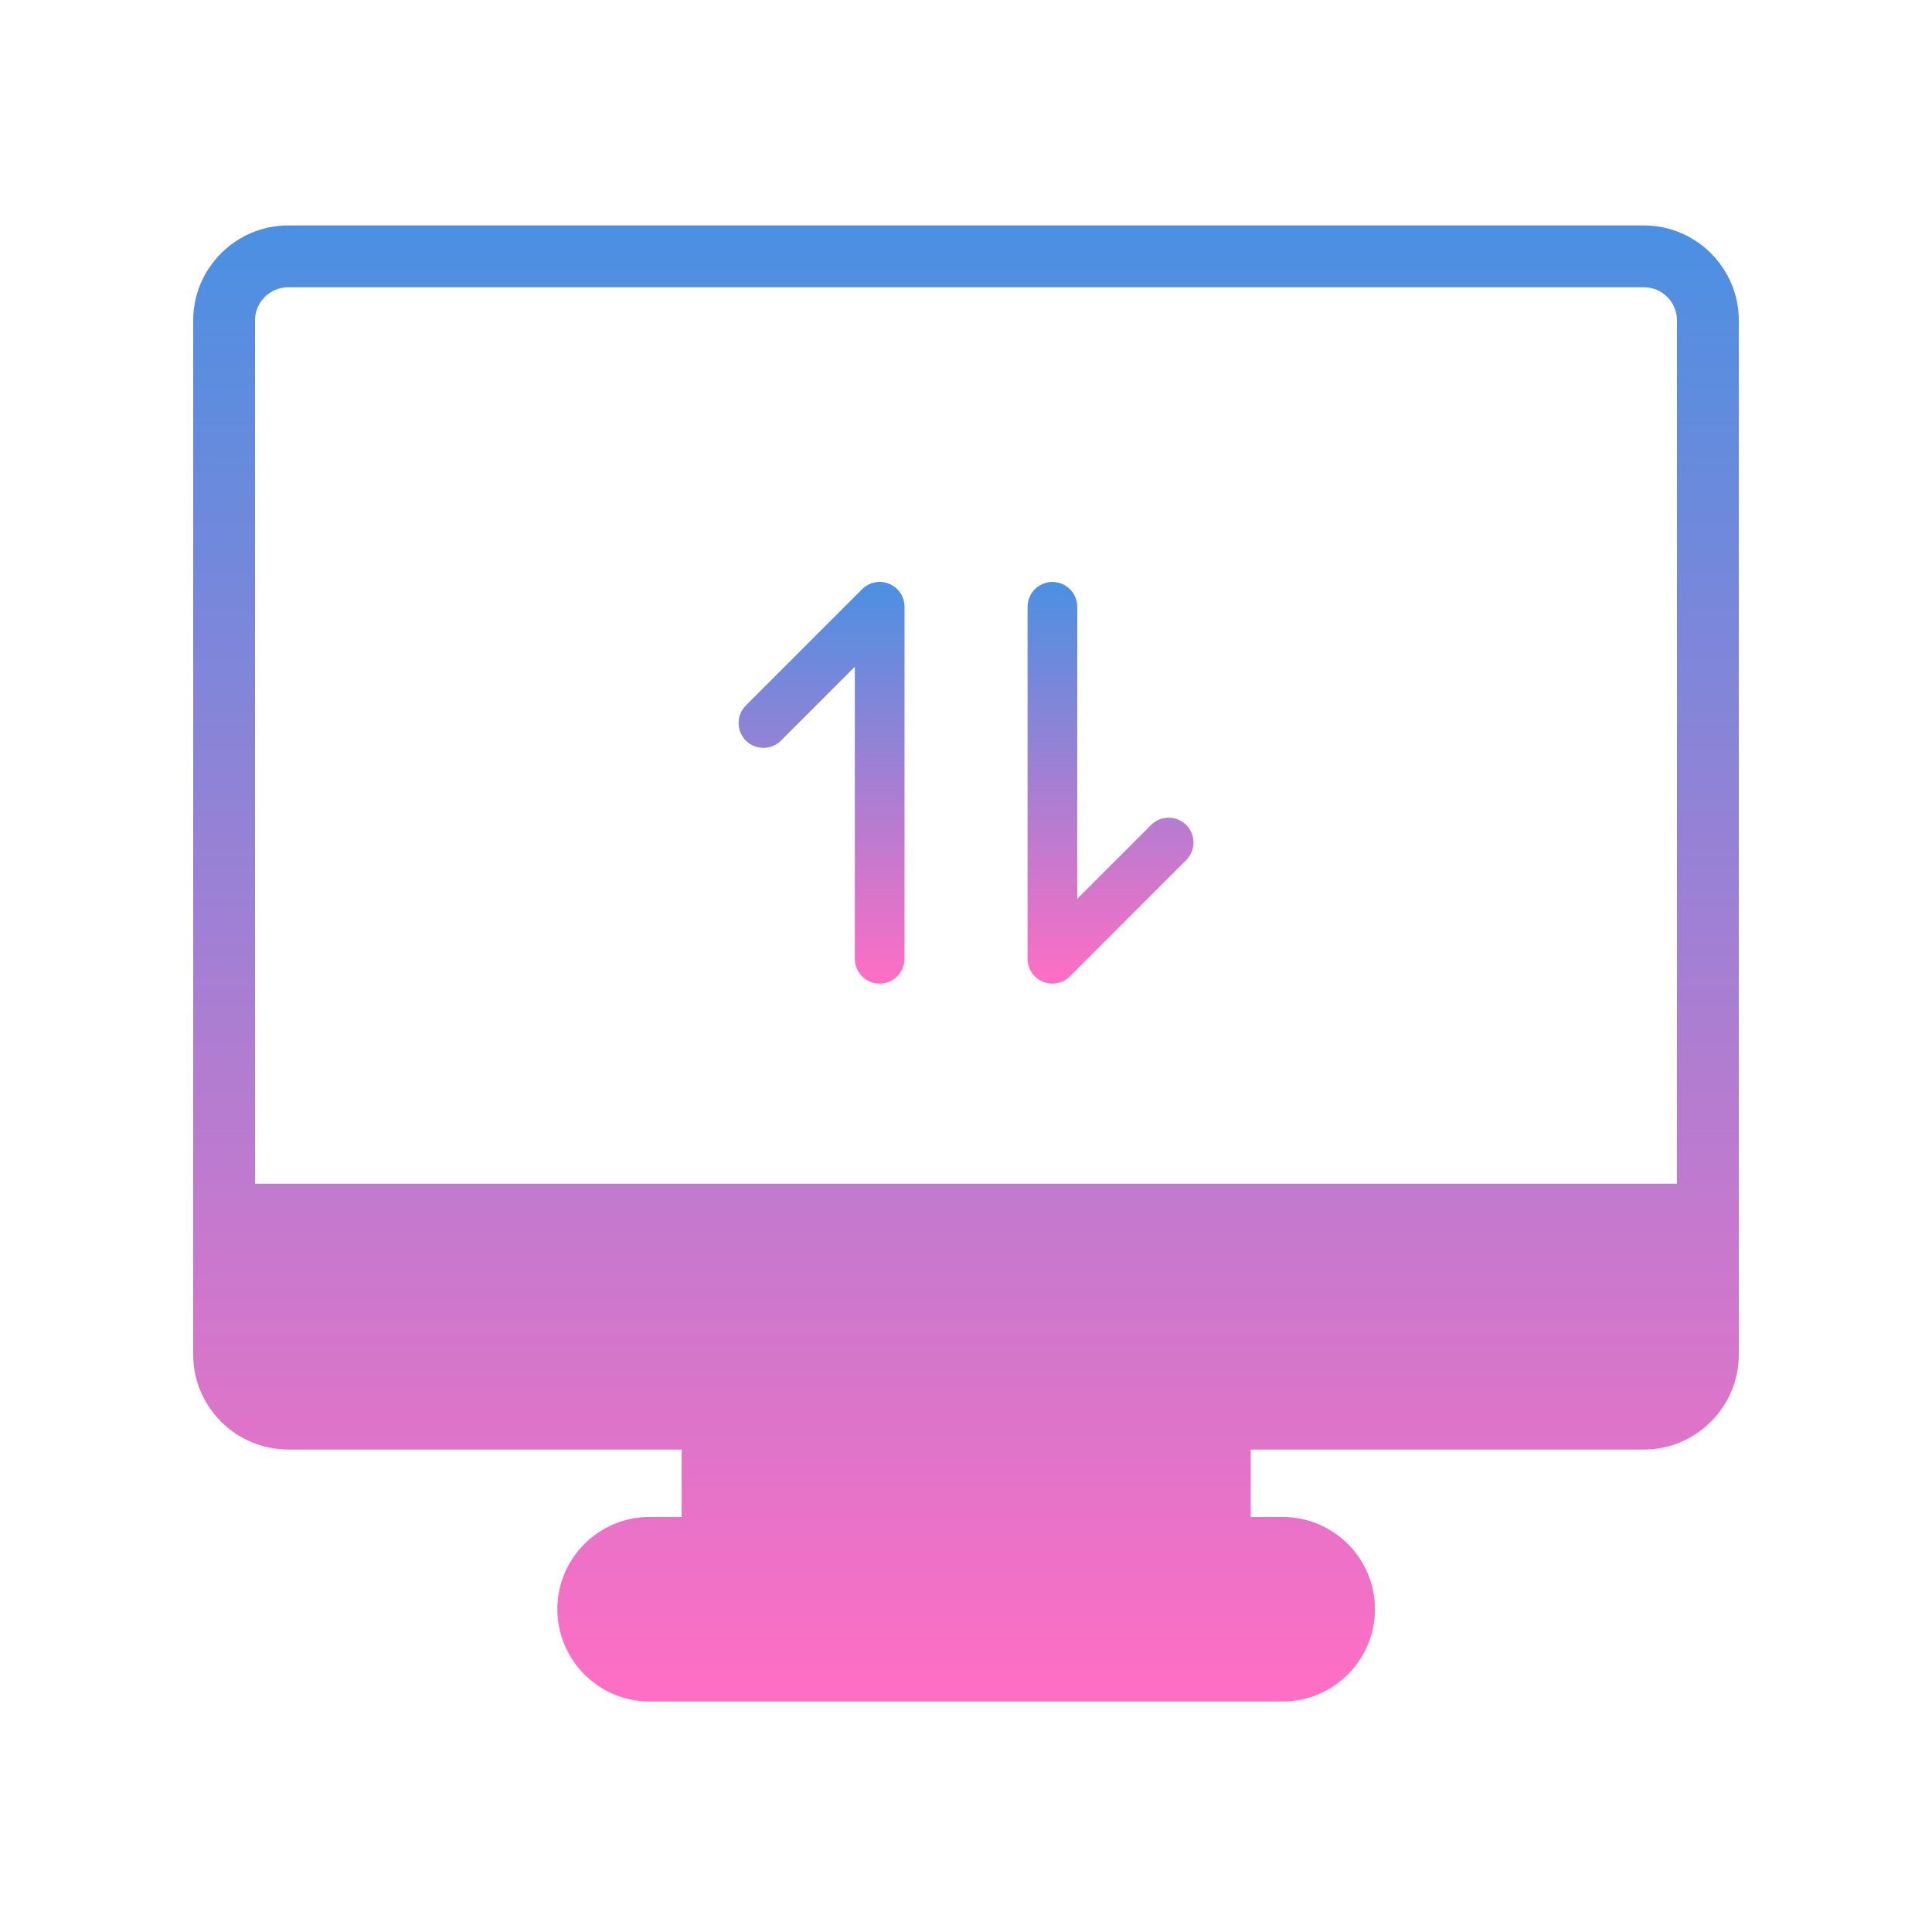 <svg width="60" height="60" viewBox="0 0 60 60" fill="none" xmlns="http://www.w3.org/2000/svg">
<path d="M51.053 7.001H8.957C7.325 7.001 6 8.326 6 9.948V42.07C6 43.692 7.325 45.017 8.957 45.017H21.168V47.11H20.17C18.595 47.11 17.309 48.396 17.309 49.971C17.309 51.555 18.595 52.841 20.17 52.841H39.83C41.414 52.841 42.701 51.555 42.701 49.971C42.701 48.396 41.414 47.11 39.83 47.11H38.842V45.017H51.053C52.675 45.017 54 43.692 54 42.07V9.948C54 8.326 52.675 7.001 51.053 7.001ZM52.08 36.761H7.92V9.948C7.92 9.382 8.381 8.921 8.957 8.921H51.053C51.619 8.921 52.08 9.382 52.08 9.948V36.761Z" fill="url(#paint0_linear_2076_4070)"/>
<path d="M35.748 25.62L33.455 27.913V18.845C33.455 18.419 33.11 18.073 32.684 18.073C32.258 18.073 31.912 18.419 31.912 18.845V29.776C31.912 30.088 32.1 30.369 32.388 30.489C32.484 30.528 32.584 30.547 32.684 30.547C32.885 30.547 33.082 30.469 33.229 30.321L36.839 26.711C37.141 26.41 37.141 25.922 36.839 25.62C36.538 25.319 36.049 25.319 35.748 25.62Z" fill="url(#paint1_linear_2076_4070)"/>
<path d="M27.614 18.131C27.325 18.011 26.994 18.078 26.773 18.299L23.163 21.909C22.862 22.21 22.862 22.698 23.163 23C23.465 23.301 23.953 23.301 24.255 23L26.547 20.707V29.775C26.547 30.201 26.893 30.547 27.319 30.547C27.745 30.547 28.091 30.201 28.091 29.775V18.844C28.091 18.532 27.903 18.251 27.614 18.131Z" fill="url(#paint2_linear_2076_4070)"/>
<defs>
<linearGradient id="paint0_linear_2076_4070" x1="30" y1="7.001" x2="30" y2="52.841" gradientUnits="userSpaceOnUse">
<stop stop-color="#4A90E2"/>
<stop offset="1" stop-color="#FF6EC4"/>
</linearGradient>
<linearGradient id="paint1_linear_2076_4070" x1="34.489" y1="18.073" x2="34.489" y2="30.547" gradientUnits="userSpaceOnUse">
<stop stop-color="#4A90E2"/>
<stop offset="1" stop-color="#FF6EC4"/>
</linearGradient>
<linearGradient id="paint2_linear_2076_4070" x1="25.514" y1="18.072" x2="25.514" y2="30.547" gradientUnits="userSpaceOnUse">
<stop stop-color="#4A90E2"/>
<stop offset="1" stop-color="#FF6EC4"/>
</linearGradient>
</defs>
</svg>
